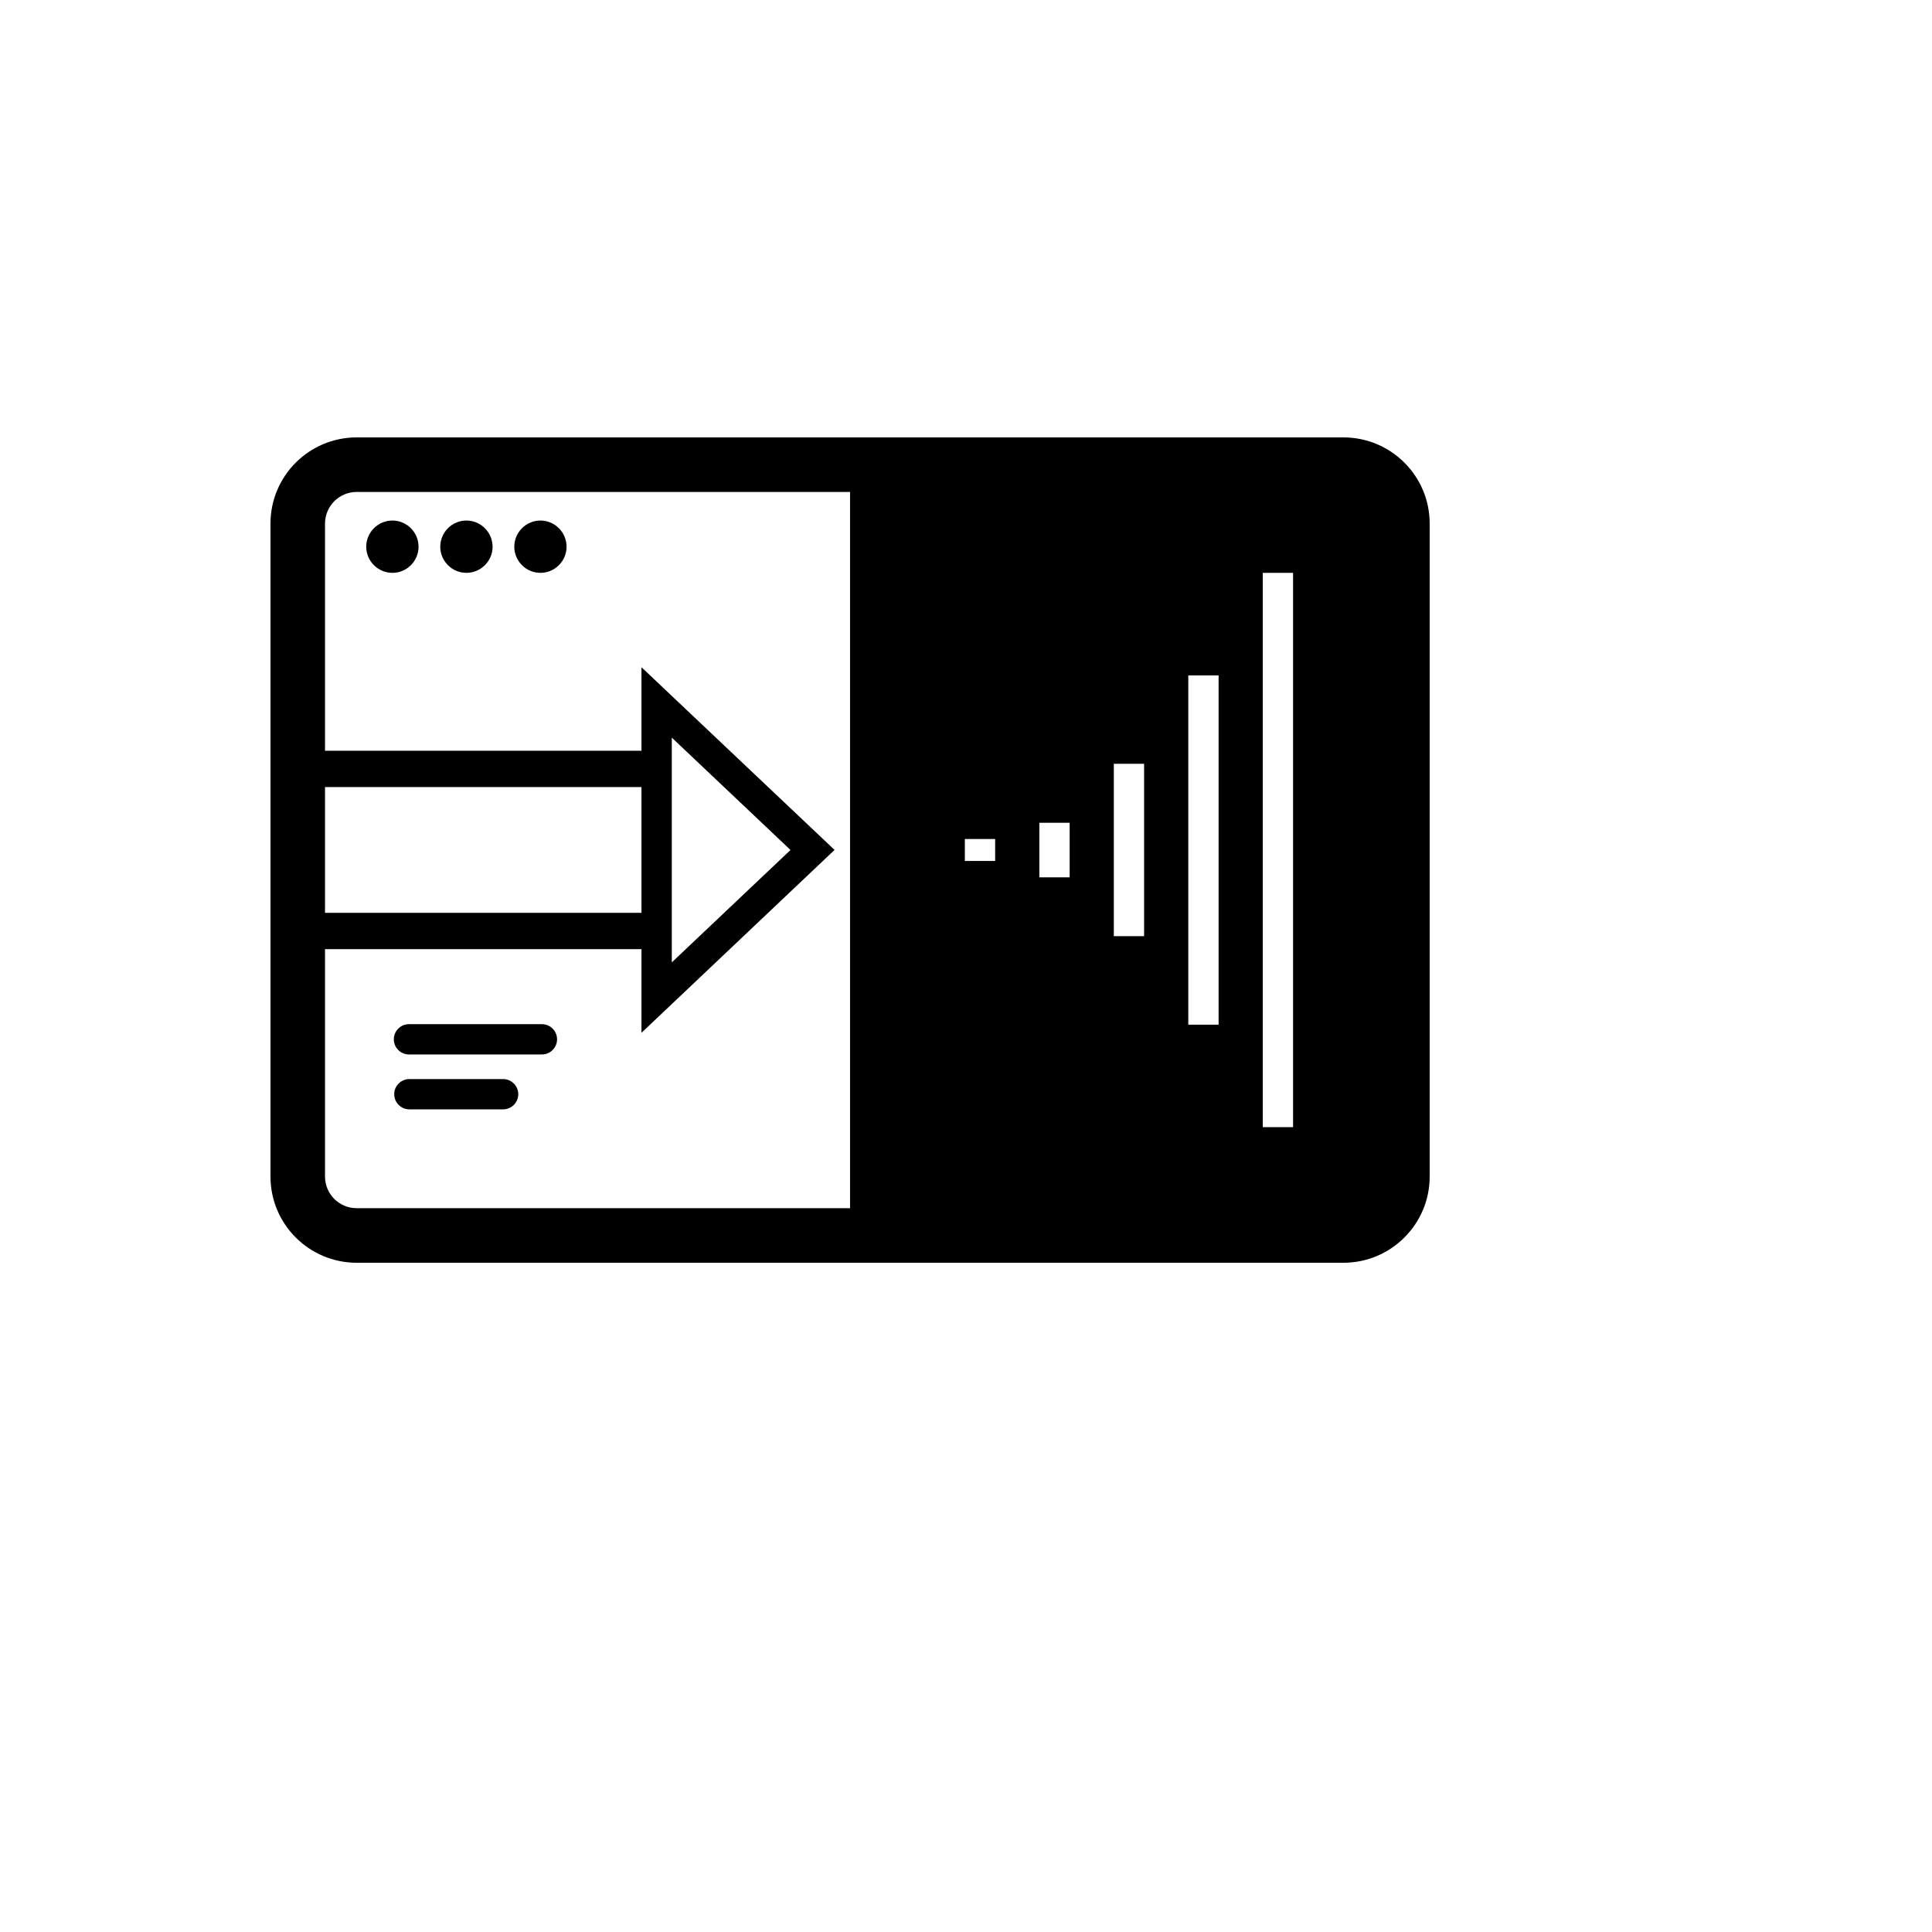 <svg xmlns="http://www.w3.org/2000/svg" version="1.1" xmlns:xlink="http://www.w3.org/1999/xlink" width="100%" height="100%" id="svgWorkerArea" viewBox="-25 -25 625 625" xmlns:idraw="https://idraw.muisca.co" style="background: white;"><defs id="defsdoc"><pattern id="patternBool" x="0" y="0" width="10" height="10" patternUnits="userSpaceOnUse" patternTransform="rotate(35)"><circle cx="5" cy="5" r="4" style="stroke: none;fill: #ff000070;"></circle></pattern></defs><g id="fileImp-924935730" class="cosito"><path id="pathImp-700072398" class="grouped" d="M62.5 355.621C62.5 355.621 62.5 144.379 62.5 144.379 62.5 128.984 74.993 116.501 90.378 116.501 90.378 116.501 409.603 116.501 409.603 116.501 424.971 116.501 437.5 128.966 437.5 144.379 437.5 144.379 437.5 355.621 437.5 355.621 437.5 371.006 424.989 383.499 409.603 383.499 409.603 383.499 90.378 383.499 90.378 383.499 74.993 383.499 62.5 371.006 62.5 355.621 62.5 355.621 62.5 355.621 62.5 355.621M249.991 365.847C249.991 365.847 249.991 134.144 249.991 134.144 249.991 134.144 90.378 134.144 90.378 134.144 84.731 134.144 80.143 138.741 80.143 144.379 80.143 144.379 80.143 355.621 80.143 355.621 80.143 361.268 84.731 365.847 90.378 365.847 90.378 365.847 249.991 365.847 249.991 365.847 249.991 365.847 249.991 365.847 249.991 365.847M393.306 339.627C393.306 339.627 393.306 160.317 393.306 160.317 393.306 160.317 383.503 160.317 383.503 160.317 383.503 160.317 383.503 339.627 383.503 339.627 383.503 339.627 393.306 339.627 393.306 339.627 393.306 339.627 393.306 339.627 393.306 339.627M369.214 306.489C369.214 306.489 369.214 193.493 369.214 193.493 369.214 193.493 359.412 193.493 359.412 193.493 359.412 193.493 359.412 306.489 359.412 306.489 359.412 306.489 369.214 306.489 369.214 306.489 369.214 306.489 369.214 306.489 369.214 306.489M345.113 277.846C345.113 277.846 345.113 222.09 345.113 222.09 345.113 222.09 335.32 222.09 335.32 222.09 335.32 222.09 335.32 277.846 335.32 277.846 335.32 277.846 345.113 277.846 345.113 277.846 345.113 277.846 345.113 277.846 345.113 277.846M321.031 258.812C321.031 258.812 321.031 241.16 321.031 241.16 321.031 241.16 311.229 241.16 311.229 241.16 311.229 241.16 311.229 258.812 311.229 258.812 311.229 258.812 321.031 258.812 321.031 258.812 321.031 258.812 321.031 258.812 321.031 258.812M296.93 253.515C296.93 253.515 296.93 246.421 296.93 246.421 296.93 246.421 287.128 246.421 287.128 246.421 287.128 246.421 287.128 253.515 287.128 253.515 287.128 253.515 296.93 253.515 296.93 253.515 296.93 253.515 296.93 253.515 296.93 253.515"></path><path id="pathImp-301250993" class="grouped" d="M93.474 151.869C93.474 147.208 97.279 143.393 101.95 143.393 106.611 143.393 110.398 147.208 110.398 151.869 110.398 156.512 106.611 160.317 101.95 160.317 97.279 160.317 93.474 156.512 93.474 151.869 93.474 151.869 93.474 151.869 93.474 151.869M117.427 151.869C117.427 147.208 121.223 143.393 125.875 143.393 130.546 143.393 134.351 147.208 134.351 151.869 134.351 156.512 130.546 160.317 125.875 160.317 121.223 160.317 117.427 156.512 117.427 151.869 117.427 151.869 117.427 151.869 117.427 151.869M141.371 151.869C141.371 147.208 145.176 143.393 149.82 143.393 154.49 143.393 158.286 147.208 158.286 151.869 158.286 156.512 154.49 160.317 149.82 160.317 145.176 160.317 141.371 156.512 141.371 151.869 141.371 151.869 141.371 151.869 141.371 151.869"></path><path id="pathImp-891574633" class="grouped" d="M102.53 328.968C102.53 326.287 104.723 324.076 107.431 324.076 107.431 324.076 137.76 324.076 137.76 324.076 140.45 324.076 142.661 326.287 142.661 328.968 142.661 331.676 140.45 333.878 137.76 333.878 137.76 333.878 107.431 333.878 107.431 333.878 104.723 333.878 102.53 331.676 102.53 328.968 102.53 328.968 102.53 328.968 102.53 328.968M102.401 311.215C102.401 308.525 104.594 306.313 107.293 306.314 107.293 306.313 150.308 306.313 150.308 306.314 152.998 306.313 155.209 308.525 155.209 311.215 155.209 313.923 152.998 316.116 150.308 316.116 150.308 316.116 107.293 316.116 107.293 316.116 104.594 316.116 102.401 313.923 102.401 311.215 102.401 311.215 102.401 311.215 102.401 311.215"></path><path id="pathImp-301903473" class="grouped" d="M182.516 309.105C182.516 309.105 182.516 282.056 182.516 282.056 182.516 282.056 79.949 282.056 79.949 282.056 79.949 282.056 79.949 270.3 79.949 270.3 79.949 270.3 182.516 270.3 182.516 270.3 182.516 270.3 182.516 229.617 182.516 229.617 182.516 229.617 79.949 229.617 79.949 229.617 79.949 229.617 79.949 217.861 79.949 217.861 79.949 217.861 182.516 217.861 182.516 217.861 182.516 217.861 182.516 190.849 182.516 190.849 182.516 190.849 244.979 249.949 244.979 249.949 244.979 249.949 182.516 309.105 182.516 309.105 182.516 309.105 182.516 309.105 182.516 309.105M192.328 286.331C192.328 286.331 230.727 249.968 230.727 249.968 230.727 249.968 192.328 213.623 192.328 213.623 192.328 213.623 192.328 286.331 192.328 286.331 192.328 286.331 192.328 286.331 192.328 286.331"></path></g></svg>